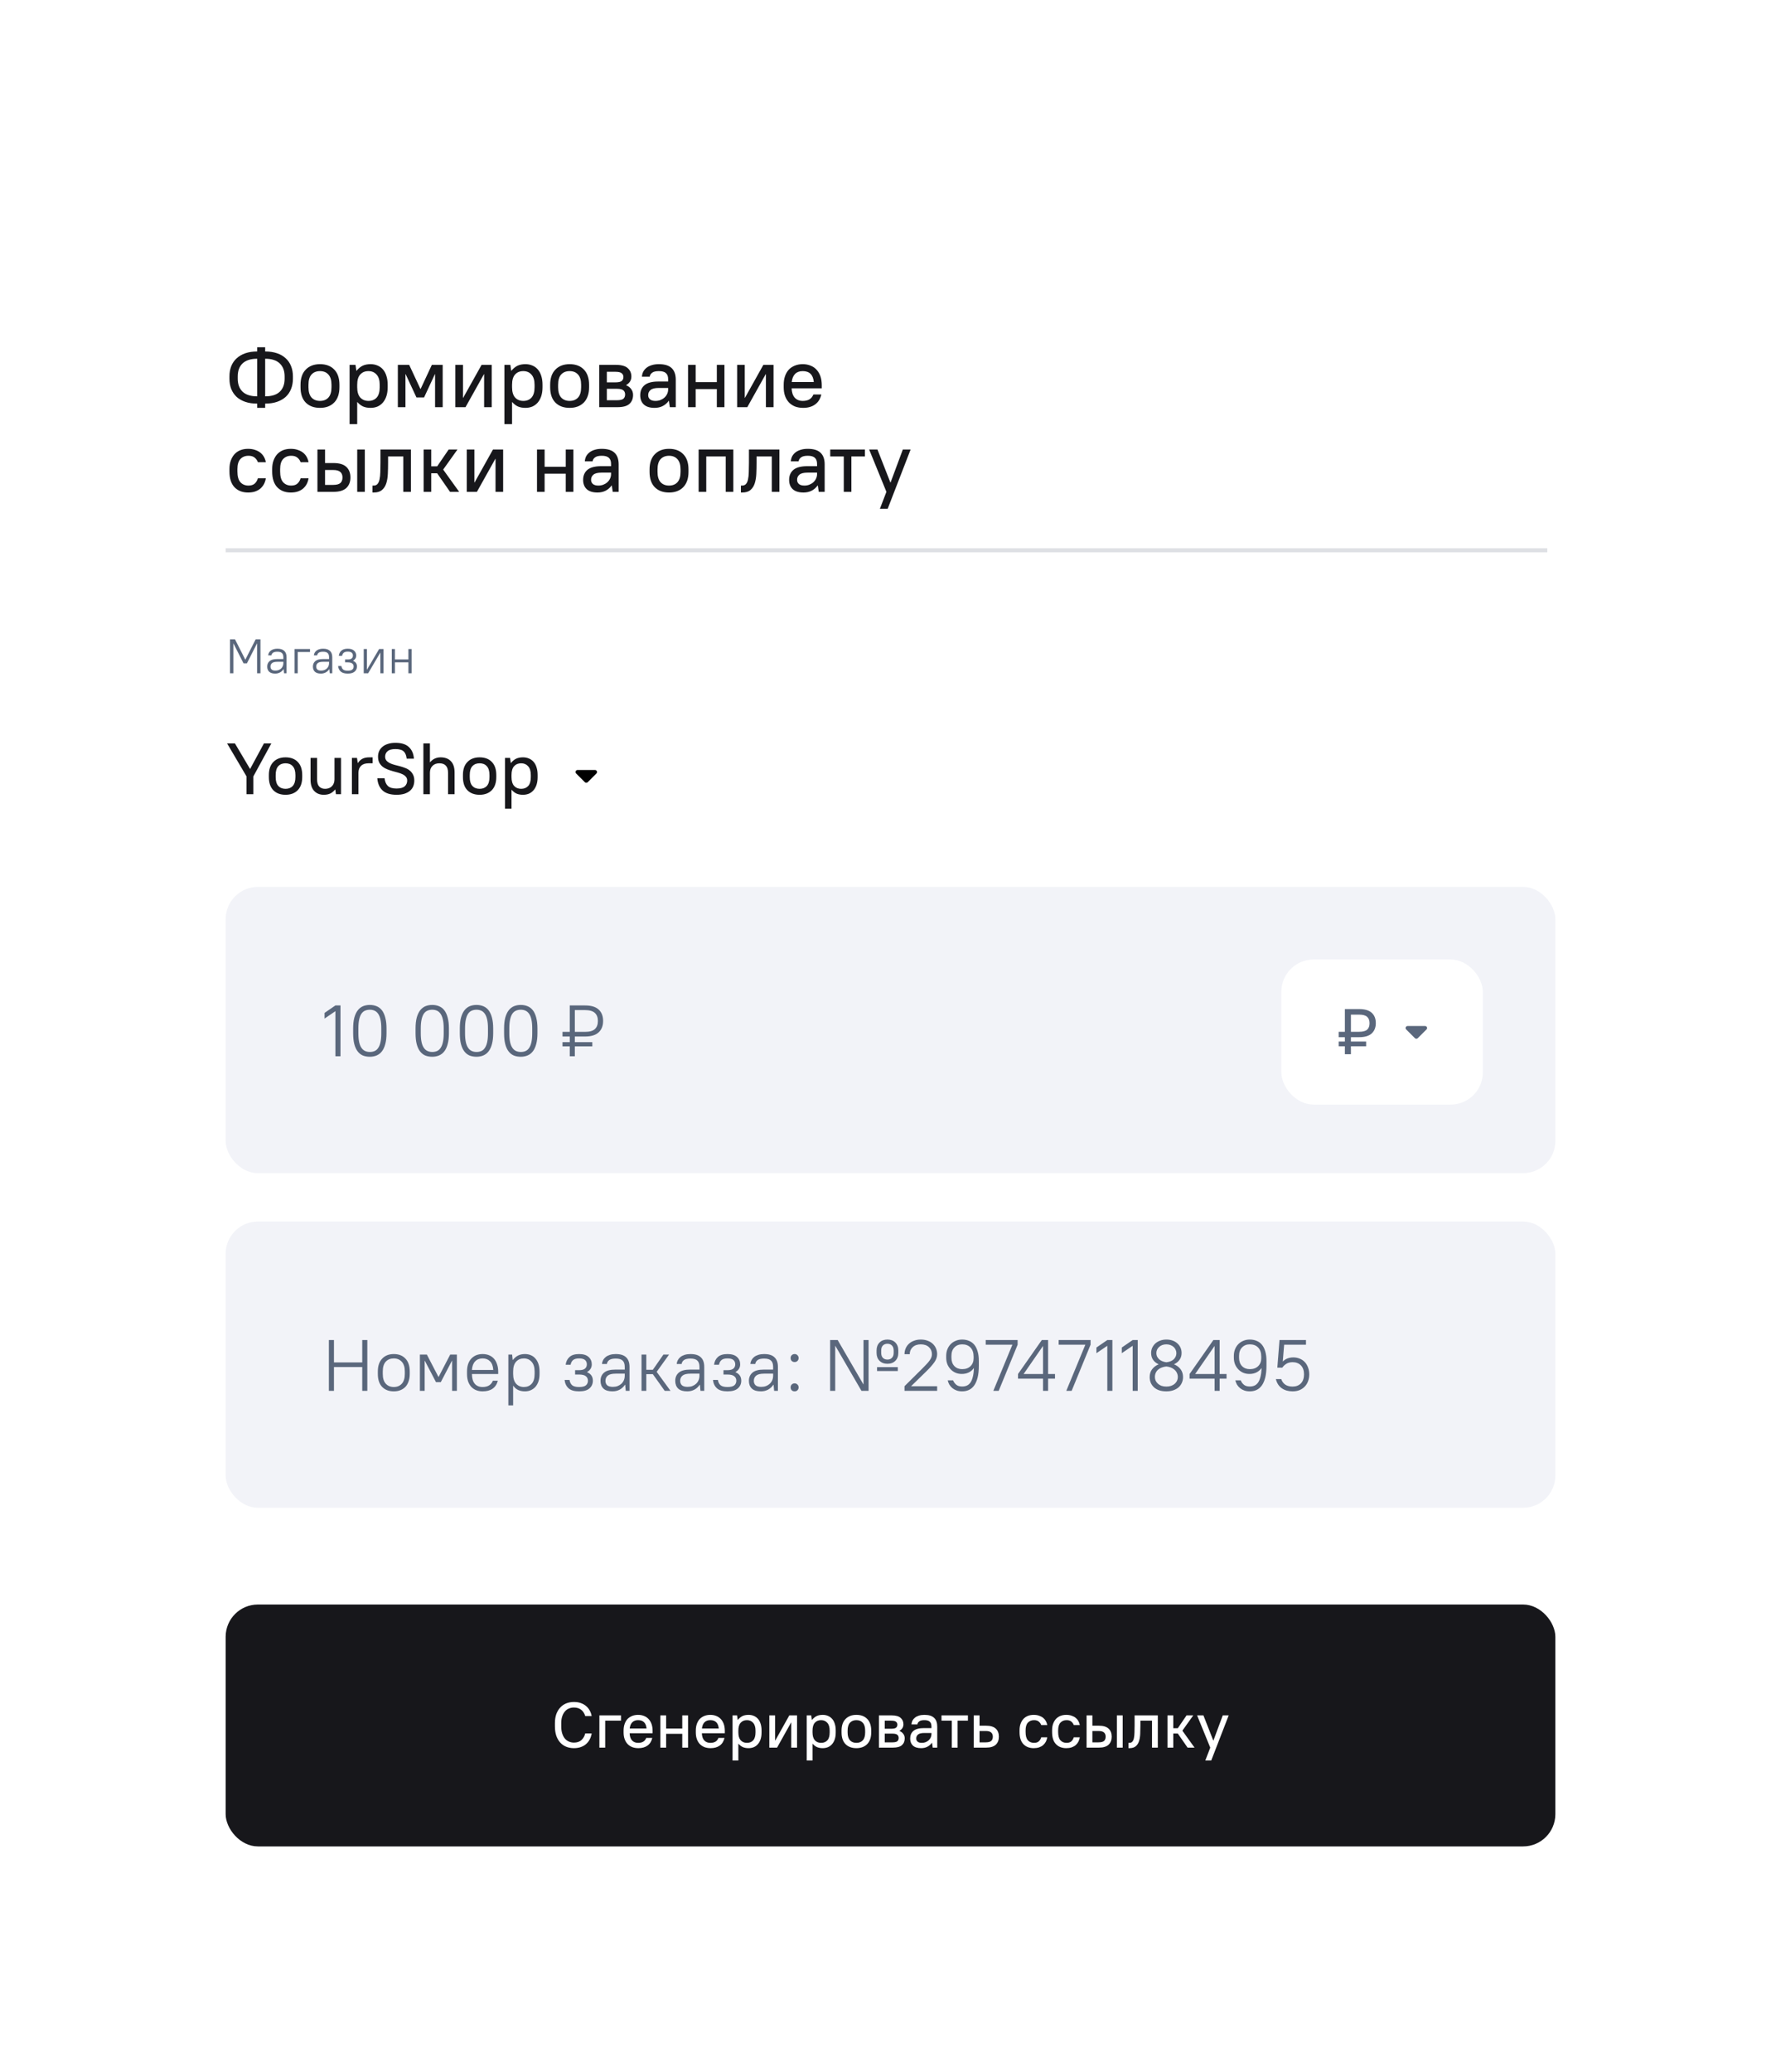 <?xml version="1.0" encoding="UTF-8"?> <svg xmlns="http://www.w3.org/2000/svg" width="442" height="514" viewBox="0 0 442 514" fill="none"> <g filter="url(#filter0_d_932_2156)"> <rect x="32" y="24" width="378" height="450" rx="12" fill="white"></rect> <path d="M63.833 92.118C62.713 92.118 61.726 91.971 60.872 91.677C60.018 91.383 59.297 90.97 58.709 90.438C58.135 89.892 57.694 89.241 57.386 88.485C57.092 87.729 56.945 86.882 56.945 85.944V85.356C56.945 84.432 57.092 83.592 57.386 82.836C57.694 82.066 58.142 81.415 58.73 80.883C59.318 80.337 60.039 79.917 60.893 79.623C61.747 79.329 62.727 79.182 63.833 79.182V78.132H65.807V79.182C66.913 79.182 67.893 79.329 68.747 79.623C69.615 79.917 70.336 80.337 70.91 80.883C71.498 81.415 71.939 82.059 72.233 82.815C72.541 83.571 72.695 84.418 72.695 85.356V85.944C72.695 86.868 72.541 87.715 72.233 88.485C71.939 89.241 71.498 89.892 70.91 90.438C70.322 90.97 69.601 91.383 68.747 91.677C67.893 91.971 66.913 92.118 65.807 92.118V93.168H63.833V92.118ZM70.637 85.356C70.637 83.984 70.231 82.913 69.419 82.143C68.621 81.373 67.417 80.988 65.807 80.988V90.312C67.417 90.312 68.621 89.934 69.419 89.178C70.231 88.408 70.637 87.33 70.637 85.944V85.356ZM59.003 85.944C59.003 87.316 59.402 88.387 60.2 89.157C61.012 89.927 62.223 90.312 63.833 90.312V80.988C62.223 80.988 61.012 81.373 60.2 82.143C59.402 82.899 59.003 83.97 59.003 85.356V85.944ZM79.412 93.168C77.914 93.168 76.731 92.727 75.863 91.845C75.009 90.963 74.582 89.696 74.582 88.044V87.456C74.582 85.818 75.016 84.558 75.884 83.676C76.752 82.78 77.928 82.332 79.412 82.332C80.91 82.332 82.086 82.773 82.94 83.655C83.808 84.537 84.242 85.804 84.242 87.456V88.044C84.242 89.682 83.808 90.949 82.94 91.845C82.072 92.727 80.896 93.168 79.412 93.168ZM79.412 91.446C80.294 91.446 80.987 91.173 81.491 90.627C82.009 90.067 82.268 89.206 82.268 88.044V87.456C82.268 86.308 82.009 85.454 81.491 84.894C80.987 84.334 80.294 84.054 79.412 84.054C78.53 84.054 77.83 84.334 77.312 84.894C76.808 85.44 76.556 86.294 76.556 87.456V88.044C76.556 89.192 76.808 90.046 77.312 90.606C77.83 91.166 78.53 91.446 79.412 91.446ZM86.758 82.5H88.228L88.438 83.97H88.48C88.97 83.382 89.481 82.962 90.013 82.71C90.559 82.458 91.21 82.332 91.966 82.332C92.596 82.332 93.17 82.444 93.688 82.668C94.206 82.878 94.654 83.2 95.032 83.634C95.41 84.054 95.697 84.586 95.893 85.23C96.103 85.86 96.208 86.602 96.208 87.456V88.044C96.208 88.884 96.103 89.626 95.893 90.27C95.683 90.9 95.389 91.432 95.011 91.866C94.633 92.3 94.185 92.629 93.667 92.853C93.149 93.063 92.582 93.168 91.966 93.168C91.252 93.168 90.636 93.056 90.118 92.832C89.614 92.608 89.138 92.244 88.69 91.74H88.648V97.2H86.758V82.5ZM91.441 91.446C92.295 91.446 92.974 91.173 93.478 90.627C93.982 90.067 94.234 89.206 94.234 88.044V87.456C94.234 86.322 93.975 85.475 93.457 84.915C92.953 84.341 92.281 84.054 91.441 84.054C90.587 84.054 89.908 84.334 89.404 84.894C88.9 85.44 88.648 86.294 88.648 87.456V88.044C88.648 89.178 88.9 90.032 89.404 90.606C89.922 91.166 90.601 91.446 91.441 91.446ZM98.734 82.5H101.548L104.341 88.485H104.383L107.176 82.5H109.864V93H107.974V84.81H107.932L105.244 90.585H103.354L100.666 84.81H100.624V93H98.734V82.5ZM113.008 82.5H114.898V90.69H114.94L119.518 82.5H122.038V93H120.148V84.81H120.106L115.528 93H113.008V82.5ZM125.189 82.5H126.659L126.869 83.97H126.911C127.401 83.382 127.912 82.962 128.444 82.71C128.99 82.458 129.641 82.332 130.397 82.332C131.027 82.332 131.601 82.444 132.119 82.668C132.637 82.878 133.085 83.2 133.463 83.634C133.841 84.054 134.128 84.586 134.324 85.23C134.534 85.86 134.639 86.602 134.639 87.456V88.044C134.639 88.884 134.534 89.626 134.324 90.27C134.114 90.9 133.82 91.432 133.442 91.866C133.064 92.3 132.616 92.629 132.098 92.853C131.58 93.063 131.013 93.168 130.397 93.168C129.683 93.168 129.067 93.056 128.549 92.832C128.045 92.608 127.569 92.244 127.121 91.74H127.079V97.2H125.189V82.5ZM129.872 91.446C130.726 91.446 131.405 91.173 131.909 90.627C132.413 90.067 132.665 89.206 132.665 88.044V87.456C132.665 86.322 132.406 85.475 131.888 84.915C131.384 84.341 130.712 84.054 129.872 84.054C129.018 84.054 128.339 84.334 127.835 84.894C127.331 85.44 127.079 86.294 127.079 87.456V88.044C127.079 89.178 127.331 90.032 127.835 90.606C128.353 91.166 129.032 91.446 129.872 91.446ZM141.366 93.168C139.868 93.168 138.685 92.727 137.817 91.845C136.963 90.963 136.536 89.696 136.536 88.044V87.456C136.536 85.818 136.97 84.558 137.838 83.676C138.706 82.78 139.882 82.332 141.366 82.332C142.864 82.332 144.04 82.773 144.894 83.655C145.762 84.537 146.196 85.804 146.196 87.456V88.044C146.196 89.682 145.762 90.949 144.894 91.845C144.026 92.727 142.85 93.168 141.366 93.168ZM141.366 91.446C142.248 91.446 142.941 91.173 143.445 90.627C143.963 90.067 144.222 89.206 144.222 88.044V87.456C144.222 86.308 143.963 85.454 143.445 84.894C142.941 84.334 142.248 84.054 141.366 84.054C140.484 84.054 139.784 84.334 139.266 84.894C138.762 85.44 138.51 86.294 138.51 87.456V88.044C138.51 89.192 138.762 90.046 139.266 90.606C139.784 91.166 140.484 91.446 141.366 91.446ZM148.712 82.5H152.807C154.179 82.5 155.166 82.766 155.768 83.298C156.384 83.83 156.692 84.537 156.692 85.419C156.692 85.867 156.58 86.273 156.356 86.637C156.132 86.987 155.81 87.281 155.39 87.519V87.561C155.936 87.785 156.356 88.107 156.65 88.527C156.958 88.933 157.112 89.409 157.112 89.955C157.112 90.907 156.804 91.656 156.188 92.202C155.586 92.734 154.599 93 153.227 93H148.712V82.5ZM154.718 85.524C154.718 85.118 154.571 84.803 154.277 84.579C153.997 84.341 153.472 84.222 152.702 84.222H150.602V86.847H152.702C153.472 86.847 153.997 86.735 154.277 86.511C154.571 86.273 154.718 85.944 154.718 85.524ZM155.138 89.85C155.138 89.402 154.991 89.059 154.697 88.821C154.403 88.569 153.878 88.443 153.122 88.443H150.602V91.278H153.122C153.878 91.278 154.403 91.159 154.697 90.921C154.991 90.669 155.138 90.312 155.138 89.85ZM162.457 93.168C161.267 93.168 160.371 92.888 159.769 92.328C159.181 91.768 158.887 91.005 158.887 90.039C158.887 88.989 159.237 88.163 159.937 87.561C160.651 86.945 161.806 86.637 163.402 86.637H165.817V86.07C165.817 85.384 165.635 84.88 165.271 84.558C164.921 84.222 164.333 84.054 163.507 84.054C162.751 84.054 162.198 84.187 161.848 84.453C161.498 84.705 161.295 85.034 161.239 85.44H159.307C159.335 85.006 159.44 84.6 159.622 84.222C159.818 83.844 160.091 83.515 160.441 83.235C160.791 82.955 161.218 82.738 161.722 82.584C162.24 82.416 162.835 82.332 163.507 82.332C164.949 82.332 166.006 82.654 166.678 83.298C167.364 83.942 167.707 84.901 167.707 86.175V93H166.237L166.006 91.425H165.964C165.11 92.587 163.941 93.168 162.457 93.168ZM162.667 91.446C163.101 91.446 163.507 91.376 163.885 91.236C164.277 91.082 164.613 90.879 164.893 90.627C165.187 90.361 165.411 90.06 165.565 89.724C165.733 89.374 165.817 89.003 165.817 88.611V88.233H163.507C162.527 88.233 161.841 88.401 161.449 88.737C161.057 89.059 160.861 89.486 160.861 90.018C160.861 90.438 161.008 90.781 161.302 91.047C161.61 91.313 162.065 91.446 162.667 91.446ZM170.758 82.5H172.648V86.784H177.898V82.5H179.788V93H177.898V88.506H172.648V93H170.758V82.5ZM182.939 82.5H184.829V90.69H184.871L189.449 82.5H191.969V93H190.079V84.81H190.037L185.459 93H182.939V82.5ZM199.321 93.168C198.579 93.168 197.907 93.056 197.305 92.832C196.717 92.594 196.213 92.258 195.793 91.824C195.373 91.376 195.051 90.837 194.827 90.207C194.603 89.577 194.491 88.856 194.491 88.044V87.456C194.491 86.644 194.603 85.923 194.827 85.293C195.051 84.649 195.366 84.11 195.772 83.676C196.192 83.242 196.689 82.913 197.263 82.689C197.851 82.451 198.502 82.332 199.216 82.332C199.93 82.332 200.574 82.451 201.148 82.689C201.736 82.913 202.233 83.249 202.639 83.697C203.059 84.145 203.381 84.691 203.605 85.335C203.829 85.979 203.941 86.721 203.941 87.561V88.317H196.465C196.493 89.311 196.745 90.081 197.221 90.627C197.711 91.173 198.376 91.446 199.216 91.446C199.888 91.446 200.441 91.32 200.875 91.068C201.309 90.816 201.638 90.41 201.862 89.85H203.836C203.584 90.942 203.066 91.768 202.282 92.328C201.512 92.888 200.525 93.168 199.321 93.168ZM199.216 84.054C198.418 84.054 197.788 84.285 197.326 84.747C196.864 85.209 196.584 85.881 196.486 86.763H201.967C201.799 84.957 200.882 84.054 199.216 84.054ZM61.565 114.168C60.151 114.168 59.024 113.727 58.184 112.845C57.358 111.963 56.945 110.661 56.945 108.939V108.351C56.945 107.553 57.057 106.846 57.281 106.23C57.505 105.614 57.813 105.089 58.205 104.655C58.611 104.221 59.094 103.892 59.654 103.668C60.228 103.444 60.865 103.332 61.565 103.332C62.223 103.332 62.804 103.423 63.308 103.605C63.826 103.773 64.267 104.004 64.631 104.298C64.995 104.592 65.289 104.942 65.513 105.348C65.737 105.754 65.891 106.188 65.975 106.65H64.001C63.847 106.202 63.581 105.824 63.203 105.516C62.839 105.208 62.328 105.054 61.67 105.054C60.83 105.054 60.158 105.327 59.654 105.873C59.164 106.405 58.919 107.231 58.919 108.351V108.939C58.919 110.157 59.164 111.046 59.654 111.606C60.158 112.166 60.83 112.446 61.67 112.446C62.328 112.446 62.839 112.285 63.203 111.963C63.581 111.627 63.847 111.186 64.001 110.64H65.975C65.891 111.158 65.737 111.634 65.513 112.068C65.289 112.488 64.995 112.859 64.631 113.181C64.267 113.489 63.826 113.734 63.308 113.916C62.804 114.084 62.223 114.168 61.565 114.168ZM72.168 114.168C70.754 114.168 69.626 113.727 68.787 112.845C67.96 111.963 67.547 110.661 67.547 108.939V108.351C67.547 107.553 67.659 106.846 67.883 106.23C68.108 105.614 68.415 105.089 68.808 104.655C69.213 104.221 69.697 103.892 70.257 103.668C70.831 103.444 71.468 103.332 72.168 103.332C72.826 103.332 73.406 103.423 73.91 103.605C74.428 103.773 74.87 104.004 75.234 104.298C75.597 104.592 75.891 104.942 76.115 105.348C76.34 105.754 76.493 106.188 76.578 106.65H74.603C74.45 106.202 74.183 105.824 73.805 105.516C73.442 105.208 72.93 105.054 72.272 105.054C71.433 105.054 70.76 105.327 70.257 105.873C69.766 106.405 69.522 107.231 69.522 108.351V108.939C69.522 110.157 69.766 111.046 70.257 111.606C70.76 112.166 71.433 112.446 72.272 112.446C72.93 112.446 73.442 112.285 73.805 111.963C74.183 111.627 74.45 111.186 74.603 110.64H76.578C76.493 111.158 76.34 111.634 76.115 112.068C75.891 112.488 75.597 112.859 75.234 113.181C74.87 113.489 74.428 113.734 73.91 113.916C73.406 114.084 72.826 114.168 72.168 114.168ZM88.65 103.5H90.54V114H88.65V103.5ZM78.78 103.5H80.67V106.86H82.77C84.212 106.86 85.269 107.175 85.941 107.805C86.627 108.435 86.97 109.31 86.97 110.43C86.97 111.536 86.627 112.411 85.941 113.055C85.255 113.685 84.198 114 82.77 114H78.78V103.5ZM80.67 108.582V112.278H82.665C83.519 112.278 84.121 112.124 84.471 111.816C84.821 111.508 84.996 111.046 84.996 110.43C84.996 109.828 84.814 109.373 84.45 109.065C84.1 108.743 83.505 108.582 82.665 108.582H80.67ZM92.429 112.446H92.744C93.15 112.446 93.465 112.313 93.689 112.047C93.927 111.781 94.095 111.403 94.193 110.913C94.305 110.409 94.368 109.807 94.382 109.107C94.41 108.407 94.424 107.623 94.424 106.755V103.5H101.984V114H100.094V105.222H96.314V106.755C96.314 107.721 96.293 108.652 96.251 109.548C96.209 110.444 96.076 111.235 95.852 111.921C95.628 112.607 95.271 113.153 94.781 113.559C94.305 113.965 93.626 114.168 92.744 114.168H92.429V112.446ZM105.133 103.5H107.023V107.679H108.493L111.349 103.5H113.533L109.984 108.477L113.953 114H111.685L108.493 109.401H107.023V114H105.133V103.5ZM115.838 103.5H117.728V111.69H117.77L122.348 103.5H124.868V114H122.978V105.81H122.936L118.358 114H115.838V103.5ZM133.269 103.5H135.159V107.784H140.409V103.5H142.299V114H140.409V109.506H135.159V114H133.269V103.5ZM148.286 114.168C147.096 114.168 146.2 113.888 145.598 113.328C145.01 112.768 144.716 112.005 144.716 111.039C144.716 109.989 145.066 109.163 145.766 108.561C146.48 107.945 147.635 107.637 149.231 107.637H151.646V107.07C151.646 106.384 151.464 105.88 151.1 105.558C150.75 105.222 150.162 105.054 149.336 105.054C148.58 105.054 148.027 105.187 147.677 105.453C147.327 105.705 147.124 106.034 147.068 106.44H145.136C145.164 106.006 145.269 105.6 145.451 105.222C145.647 104.844 145.92 104.515 146.27 104.235C146.62 103.955 147.047 103.738 147.551 103.584C148.069 103.416 148.664 103.332 149.336 103.332C150.778 103.332 151.835 103.654 152.507 104.298C153.193 104.942 153.536 105.901 153.536 107.175V114H152.066L151.835 112.425H151.793C150.939 113.587 149.77 114.168 148.286 114.168ZM148.496 112.446C148.93 112.446 149.336 112.376 149.714 112.236C150.106 112.082 150.442 111.879 150.722 111.627C151.016 111.361 151.24 111.06 151.394 110.724C151.562 110.374 151.646 110.003 151.646 109.611V109.233H149.336C148.356 109.233 147.67 109.401 147.278 109.737C146.886 110.059 146.69 110.486 146.69 111.018C146.69 111.438 146.837 111.781 147.131 112.047C147.439 112.313 147.894 112.446 148.496 112.446ZM166.037 114.168C164.539 114.168 163.356 113.727 162.488 112.845C161.634 111.963 161.207 110.696 161.207 109.044V108.456C161.207 106.818 161.641 105.558 162.509 104.676C163.377 103.78 164.553 103.332 166.037 103.332C167.535 103.332 168.711 103.773 169.565 104.655C170.433 105.537 170.867 106.804 170.867 108.456V109.044C170.867 110.682 170.433 111.949 169.565 112.845C168.697 113.727 167.521 114.168 166.037 114.168ZM166.037 112.446C166.919 112.446 167.612 112.173 168.116 111.627C168.634 111.067 168.893 110.206 168.893 109.044V108.456C168.893 107.308 168.634 106.454 168.116 105.894C167.612 105.334 166.919 105.054 166.037 105.054C165.155 105.054 164.455 105.334 163.937 105.894C163.433 106.44 163.181 107.294 163.181 108.456V109.044C163.181 110.192 163.433 111.046 163.937 111.606C164.455 112.166 165.155 112.446 166.037 112.446ZM173.383 103.5H181.993V114H180.103V105.222H175.273V114H173.383V103.5ZM183.874 112.446H184.189C184.595 112.446 184.91 112.313 185.134 112.047C185.372 111.781 185.54 111.403 185.638 110.913C185.75 110.409 185.813 109.807 185.827 109.107C185.855 108.407 185.869 107.623 185.869 106.755V103.5H193.429V114H191.539V105.222H187.759V106.755C187.759 107.721 187.738 108.652 187.696 109.548C187.654 110.444 187.521 111.235 187.297 111.921C187.073 112.607 186.716 113.153 186.226 113.559C185.75 113.965 185.071 114.168 184.189 114.168H183.874V112.446ZM199.412 114.168C198.222 114.168 197.326 113.888 196.724 113.328C196.136 112.768 195.842 112.005 195.842 111.039C195.842 109.989 196.192 109.163 196.892 108.561C197.606 107.945 198.761 107.637 200.357 107.637H202.772V107.07C202.772 106.384 202.59 105.88 202.226 105.558C201.876 105.222 201.288 105.054 200.462 105.054C199.706 105.054 199.153 105.187 198.803 105.453C198.453 105.705 198.25 106.034 198.194 106.44H196.262C196.29 106.006 196.395 105.6 196.577 105.222C196.773 104.844 197.046 104.515 197.396 104.235C197.746 103.955 198.173 103.738 198.677 103.584C199.195 103.416 199.79 103.332 200.462 103.332C201.904 103.332 202.961 103.654 203.633 104.298C204.319 104.942 204.662 105.901 204.662 107.175V114H203.192L202.961 112.425H202.919C202.065 113.587 200.896 114.168 199.412 114.168ZM199.622 112.446C200.056 112.446 200.462 112.376 200.84 112.236C201.232 112.082 201.568 111.879 201.848 111.627C202.142 111.361 202.366 111.06 202.52 110.724C202.688 110.374 202.772 110.003 202.772 109.611V109.233H200.462C199.482 109.233 198.796 109.401 198.404 109.737C198.012 110.059 197.816 110.486 197.816 111.018C197.816 111.438 197.963 111.781 198.257 112.047C198.565 112.313 199.02 112.446 199.622 112.446ZM209.403 105.222H206.043V103.5H214.653V105.222H211.293V114H209.403V105.222ZM219.986 114L215.702 103.5H217.76L220.973 111.69H221.015L224.06 103.5H225.992L220.301 118.2H218.369L219.986 114Z" fill="#17171B"></path> <path d="M57.08 150.6H58.328L60.872 155.616H60.896L63.44 150.6H64.64V159H63.8V151.62H63.776L61.28 156.54H60.44L57.944 151.62H57.92V159H57.08V150.6ZM68.295 159.084C67.631 159.084 67.135 158.932 66.807 158.628C66.479 158.316 66.315 157.888 66.315 157.344C66.315 156.776 66.511 156.324 66.903 155.988C67.295 155.652 67.919 155.484 68.775 155.484H70.323V155.04C70.323 154.56 70.207 154.212 69.975 153.996C69.743 153.772 69.363 153.66 68.835 153.66C68.347 153.66 67.987 153.744 67.755 153.912C67.531 154.08 67.403 154.296 67.371 154.56H66.555C66.571 154.344 66.631 154.136 66.735 153.936C66.839 153.736 66.983 153.56 67.167 153.408C67.359 153.256 67.595 153.136 67.875 153.048C68.155 152.96 68.475 152.916 68.835 152.916C69.611 152.916 70.183 153.096 70.551 153.456C70.927 153.808 71.115 154.336 71.115 155.04V159H70.491L70.395 157.98H70.371C70.131 158.34 69.831 158.616 69.471 158.808C69.119 158.992 68.727 159.084 68.295 159.084ZM68.355 158.34C68.643 158.34 68.907 158.296 69.147 158.208C69.387 158.112 69.595 157.984 69.771 157.824C69.947 157.656 70.083 157.46 70.179 157.236C70.275 157.004 70.323 156.752 70.323 156.48V156.156H68.835C68.219 156.156 67.779 156.264 67.515 156.48C67.259 156.696 67.131 156.984 67.131 157.344C67.131 157.648 67.227 157.892 67.419 158.076C67.619 158.252 67.931 158.34 68.355 158.34ZM73.098 153H76.938V153.72H73.89V159H73.098V153ZM79.639 159.084C78.975 159.084 78.479 158.932 78.151 158.628C77.823 158.316 77.659 157.888 77.659 157.344C77.659 156.776 77.855 156.324 78.247 155.988C78.639 155.652 79.263 155.484 80.119 155.484H81.667V155.04C81.667 154.56 81.551 154.212 81.319 153.996C81.087 153.772 80.707 153.66 80.179 153.66C79.691 153.66 79.331 153.744 79.099 153.912C78.875 154.08 78.747 154.296 78.715 154.56H77.899C77.915 154.344 77.975 154.136 78.079 153.936C78.183 153.736 78.327 153.56 78.511 153.408C78.703 153.256 78.939 153.136 79.219 153.048C79.499 152.96 79.819 152.916 80.179 152.916C80.955 152.916 81.527 153.096 81.895 153.456C82.271 153.808 82.459 154.336 82.459 155.04V159H81.835L81.739 157.98H81.715C81.475 158.34 81.175 158.616 80.815 158.808C80.463 158.992 80.071 159.084 79.639 159.084ZM79.699 158.34C79.987 158.34 80.251 158.296 80.491 158.208C80.731 158.112 80.939 157.984 81.115 157.824C81.291 157.656 81.427 157.46 81.523 157.236C81.619 157.004 81.667 156.752 81.667 156.48V156.156H80.179C79.563 156.156 79.123 156.264 78.859 156.48C78.603 156.696 78.475 156.984 78.475 157.344C78.475 157.648 78.571 157.892 78.763 158.076C78.963 158.252 79.275 158.34 79.699 158.34ZM86.302 159.084C85.526 159.084 84.946 158.916 84.562 158.58C84.186 158.236 83.966 157.776 83.902 157.2H84.718C84.782 157.584 84.93 157.876 85.162 158.076C85.394 158.268 85.774 158.364 86.302 158.364C86.83 158.364 87.206 158.272 87.43 158.088C87.654 157.896 87.766 157.64 87.766 157.32C87.766 157.016 87.654 156.772 87.43 156.588C87.206 156.396 86.83 156.3 86.302 156.3H85.642V155.58H86.302C86.758 155.58 87.086 155.492 87.286 155.316C87.486 155.14 87.586 154.908 87.586 154.62C87.586 154.316 87.486 154.076 87.286 153.9C87.086 153.724 86.758 153.636 86.302 153.636C85.846 153.636 85.514 153.728 85.306 153.912C85.098 154.088 84.962 154.344 84.898 154.68H84.082C84.146 154.152 84.354 153.728 84.706 153.408C85.066 153.08 85.598 152.916 86.302 152.916C86.998 152.916 87.522 153.076 87.874 153.396C88.226 153.716 88.402 154.124 88.402 154.62C88.402 155.164 88.142 155.588 87.622 155.892V155.916C88.262 156.18 88.582 156.648 88.582 157.32C88.582 157.84 88.394 158.264 88.018 158.592C87.65 158.92 87.078 159.084 86.302 159.084ZM90.266 153H91.058V158.1H91.082L94.082 153H95.186V159H94.394V153.9H94.37L91.37 159H90.266V153ZM97.227 153H98.019V155.58H101.355V153H102.147V159H101.355V156.3H98.019V159H97.227V153Z" fill="#5A677C"></path> <path d="M61.184 184.59L56.36 176.4H58.304L62.066 182.754L65.504 176.4H67.34L62.876 184.59V189H61.184V184.59ZM70.864 189.144C69.58 189.144 68.566 188.766 67.822 188.01C67.09 187.254 66.724 186.168 66.724 184.752V184.248C66.724 182.844 67.096 181.764 67.84 181.008C68.584 180.24 69.592 179.856 70.864 179.856C72.148 179.856 73.156 180.234 73.888 180.99C74.632 181.746 75.004 182.832 75.004 184.248V184.752C75.004 186.156 74.632 187.242 73.888 188.01C73.144 188.766 72.136 189.144 70.864 189.144ZM70.864 187.668C71.62 187.668 72.214 187.434 72.646 186.966C73.09 186.486 73.312 185.748 73.312 184.752V184.248C73.312 183.264 73.09 182.532 72.646 182.052C72.214 181.572 71.62 181.332 70.864 181.332C70.108 181.332 69.508 181.572 69.064 182.052C68.632 182.52 68.416 183.252 68.416 184.248V184.752C68.416 185.736 68.632 186.468 69.064 186.948C69.508 187.428 70.108 187.668 70.864 187.668ZM80.347 189.144C79.362 189.144 78.57 188.826 77.971 188.19C77.371 187.554 77.07 186.624 77.07 185.4V180H78.691V185.31C78.691 186.114 78.865 186.708 79.213 187.092C79.573 187.476 80.058 187.668 80.671 187.668C81.379 187.668 81.942 187.458 82.362 187.038C82.794 186.606 83.01 186.03 83.01 185.31V180H84.63V189H83.371L83.209 187.83H83.172C82.812 188.286 82.404 188.622 81.948 188.838C81.493 189.042 80.959 189.144 80.347 189.144ZM87.338 180H88.598L88.778 181.26H88.814C89.162 180.756 89.558 180.396 90.002 180.18C90.446 179.964 90.986 179.856 91.622 179.856H92.468V181.332H91.478C90.662 181.332 90.038 181.542 89.606 181.962C89.174 182.382 88.958 182.958 88.958 183.69V189H87.338V180ZM98.408 189.144C96.872 189.144 95.714 188.784 94.934 188.064C94.166 187.344 93.734 186.336 93.638 185.04H95.438C95.534 185.892 95.81 186.534 96.266 186.966C96.722 187.386 97.436 187.596 98.408 187.596C99.332 187.596 100.004 187.416 100.424 187.056C100.844 186.684 101.054 186.204 101.054 185.616C101.054 185.232 100.946 184.92 100.73 184.68C100.526 184.428 100.256 184.224 99.92 184.068C99.584 183.9 99.2 183.756 98.768 183.636C98.336 183.516 97.892 183.396 97.436 183.276C96.98 183.144 96.536 182.994 96.104 182.826C95.672 182.658 95.288 182.442 94.952 182.178C94.616 181.902 94.34 181.566 94.124 181.17C93.92 180.762 93.818 180.264 93.818 179.676C93.818 179.196 93.908 178.746 94.088 178.326C94.28 177.906 94.556 177.546 94.916 177.246C95.276 176.934 95.726 176.694 96.266 176.526C96.806 176.346 97.43 176.256 98.138 176.256C99.626 176.256 100.736 176.604 101.468 177.3C102.212 177.984 102.632 178.944 102.728 180.18H100.928C100.88 179.772 100.796 179.418 100.676 179.118C100.556 178.818 100.388 178.572 100.172 178.38C99.956 178.176 99.68 178.032 99.344 177.948C99.008 177.852 98.606 177.804 98.138 177.804C97.238 177.804 96.584 177.984 96.176 178.344C95.78 178.692 95.582 179.136 95.582 179.676C95.582 180.072 95.684 180.396 95.888 180.648C96.104 180.9 96.38 181.11 96.716 181.278C97.052 181.446 97.436 181.59 97.868 181.71C98.3 181.818 98.744 181.932 99.2 182.052C99.656 182.172 100.1 182.316 100.532 182.484C100.964 182.64 101.348 182.856 101.684 183.132C102.02 183.396 102.29 183.732 102.494 184.14C102.71 184.536 102.818 185.034 102.818 185.634C102.818 186.15 102.728 186.624 102.548 187.056C102.368 187.488 102.092 187.86 101.72 188.172C101.36 188.472 100.904 188.712 100.352 188.892C99.8 189.06 99.152 189.144 98.408 189.144ZM105.075 176.4H106.695V181.08H106.731C107.415 180.264 108.291 179.856 109.359 179.856C110.439 179.856 111.285 180.174 111.897 180.81C112.509 181.446 112.815 182.376 112.815 183.6V189H111.195V183.69C111.195 182.886 111.009 182.292 110.637 181.908C110.277 181.524 109.743 181.332 109.035 181.332C108.327 181.332 107.757 181.548 107.325 181.98C106.905 182.4 106.695 182.97 106.695 183.69V189H105.075V176.4ZM119.028 189.144C117.744 189.144 116.73 188.766 115.986 188.01C115.254 187.254 114.888 186.168 114.888 184.752V184.248C114.888 182.844 115.26 181.764 116.004 181.008C116.748 180.24 117.756 179.856 119.028 179.856C120.312 179.856 121.32 180.234 122.052 180.99C122.796 181.746 123.168 182.832 123.168 184.248V184.752C123.168 186.156 122.796 187.242 122.052 188.01C121.308 188.766 120.3 189.144 119.028 189.144ZM119.028 187.668C119.784 187.668 120.378 187.434 120.81 186.966C121.254 186.486 121.476 185.748 121.476 184.752V184.248C121.476 183.264 121.254 182.532 120.81 182.052C120.378 181.572 119.784 181.332 119.028 181.332C118.272 181.332 117.672 181.572 117.228 182.052C116.796 182.52 116.58 183.252 116.58 184.248V184.752C116.58 185.736 116.796 186.468 117.228 186.948C117.672 187.428 118.272 187.668 119.028 187.668ZM125.325 180H126.585L126.765 181.26H126.801C127.221 180.756 127.659 180.396 128.115 180.18C128.583 179.964 129.141 179.856 129.789 179.856C130.329 179.856 130.821 179.952 131.265 180.144C131.709 180.324 132.093 180.6 132.417 180.972C132.741 181.332 132.987 181.788 133.155 182.34C133.335 182.88 133.425 183.516 133.425 184.248V184.752C133.425 185.472 133.335 186.108 133.155 186.66C132.975 187.2 132.723 187.656 132.399 188.028C132.075 188.4 131.691 188.682 131.247 188.874C130.803 189.054 130.317 189.144 129.789 189.144C129.177 189.144 128.649 189.048 128.205 188.856C127.773 188.664 127.365 188.352 126.981 187.92H126.945V192.6H125.325V180ZM129.339 187.668C130.071 187.668 130.653 187.434 131.085 186.966C131.517 186.486 131.733 185.748 131.733 184.752V184.248C131.733 183.276 131.511 182.55 131.067 182.07C130.635 181.578 130.059 181.332 129.339 181.332C128.607 181.332 128.025 181.572 127.593 182.052C127.161 182.52 126.945 183.252 126.945 184.248V184.752C126.945 185.724 127.161 186.456 127.593 186.948C128.037 187.428 128.619 187.668 129.339 187.668Z" fill="#17171B"></path> <line x1="56" y1="128.5" x2="384" y2="128.5" stroke="#5A677C" stroke-opacity="0.2"></line> <path fill-rule="evenodd" clip-rule="evenodd" d="M147.668 183C148.113 183 148.336 183.539 148.021 183.854L145.854 186.021C145.658 186.217 145.342 186.217 145.146 186.021L142.979 183.854C142.664 183.539 142.887 183 143.332 183H147.668Z" fill="black"></path> <g clip-path="url(#clip0_932_2156)"> <rect x="56" y="212" width="330" height="71" rx="8" fill="#F2F3F8"></rect> <path d="M83.24 242.822L80.54 244.658V243.254L83.24 241.4H84.5V254H83.24V242.822ZM91.783 254.126C91.147 254.126 90.571 254.024 90.055 253.82C89.551 253.604 89.119 253.262 88.759 252.794C88.399 252.326 88.123 251.726 87.931 250.994C87.739 250.25 87.643 249.344 87.643 248.276V247.124C87.643 246.068 87.739 245.174 87.931 244.442C88.135 243.698 88.417 243.092 88.777 242.624C89.137 242.156 89.569 241.814 90.073 241.598C90.589 241.382 91.159 241.274 91.783 241.274C92.407 241.274 92.971 241.382 93.475 241.598C93.991 241.802 94.429 242.138 94.789 242.606C95.149 243.074 95.425 243.68 95.617 244.424C95.821 245.168 95.923 246.068 95.923 247.124V248.276C95.923 249.332 95.821 250.232 95.617 250.976C95.425 251.708 95.149 252.308 94.789 252.776C94.429 253.244 93.991 253.586 93.475 253.802C92.971 254.018 92.407 254.126 91.783 254.126ZM91.783 252.938C92.215 252.938 92.605 252.866 92.953 252.722C93.313 252.566 93.613 252.308 93.853 251.948C94.105 251.588 94.297 251.108 94.429 250.508C94.561 249.908 94.627 249.164 94.627 248.276V247.124C94.627 246.236 94.561 245.498 94.429 244.91C94.297 244.31 94.105 243.83 93.853 243.47C93.601 243.11 93.301 242.852 92.953 242.696C92.605 242.54 92.215 242.462 91.783 242.462C91.351 242.462 90.955 242.54 90.595 242.696C90.247 242.84 89.947 243.092 89.695 243.452C89.455 243.812 89.269 244.292 89.137 244.892C89.005 245.492 88.939 246.236 88.939 247.124V248.276C88.939 249.164 89.005 249.908 89.137 250.508C89.269 251.096 89.461 251.57 89.713 251.93C89.965 252.29 90.265 252.548 90.613 252.704C90.961 252.86 91.351 252.938 91.783 252.938ZM107.269 254.126C106.633 254.126 106.057 254.024 105.541 253.82C105.037 253.604 104.605 253.262 104.245 252.794C103.885 252.326 103.609 251.726 103.417 250.994C103.225 250.25 103.129 249.344 103.129 248.276V247.124C103.129 246.068 103.225 245.174 103.417 244.442C103.621 243.698 103.903 243.092 104.263 242.624C104.623 242.156 105.055 241.814 105.559 241.598C106.075 241.382 106.645 241.274 107.269 241.274C107.893 241.274 108.457 241.382 108.961 241.598C109.477 241.802 109.915 242.138 110.275 242.606C110.635 243.074 110.911 243.68 111.103 244.424C111.307 245.168 111.409 246.068 111.409 247.124V248.276C111.409 249.332 111.307 250.232 111.103 250.976C110.911 251.708 110.635 252.308 110.275 252.776C109.915 253.244 109.477 253.586 108.961 253.802C108.457 254.018 107.893 254.126 107.269 254.126ZM107.269 252.938C107.701 252.938 108.091 252.866 108.439 252.722C108.799 252.566 109.099 252.308 109.339 251.948C109.591 251.588 109.783 251.108 109.915 250.508C110.047 249.908 110.113 249.164 110.113 248.276V247.124C110.113 246.236 110.047 245.498 109.915 244.91C109.783 244.31 109.591 243.83 109.339 243.47C109.087 243.11 108.787 242.852 108.439 242.696C108.091 242.54 107.701 242.462 107.269 242.462C106.837 242.462 106.441 242.54 106.081 242.696C105.733 242.84 105.433 243.092 105.181 243.452C104.941 243.812 104.755 244.292 104.623 244.892C104.491 245.492 104.425 246.236 104.425 247.124V248.276C104.425 249.164 104.491 249.908 104.623 250.508C104.755 251.096 104.947 251.57 105.199 251.93C105.451 252.29 105.751 252.548 106.099 252.704C106.447 252.86 106.837 252.938 107.269 252.938ZM118.256 254.126C117.62 254.126 117.044 254.024 116.528 253.82C116.024 253.604 115.592 253.262 115.232 252.794C114.872 252.326 114.596 251.726 114.404 250.994C114.212 250.25 114.116 249.344 114.116 248.276V247.124C114.116 246.068 114.212 245.174 114.404 244.442C114.608 243.698 114.89 243.092 115.25 242.624C115.61 242.156 116.042 241.814 116.546 241.598C117.062 241.382 117.632 241.274 118.256 241.274C118.88 241.274 119.444 241.382 119.948 241.598C120.464 241.802 120.902 242.138 121.262 242.606C121.622 243.074 121.898 243.68 122.09 244.424C122.294 245.168 122.396 246.068 122.396 247.124V248.276C122.396 249.332 122.294 250.232 122.09 250.976C121.898 251.708 121.622 252.308 121.262 252.776C120.902 253.244 120.464 253.586 119.948 253.802C119.444 254.018 118.88 254.126 118.256 254.126ZM118.256 252.938C118.688 252.938 119.078 252.866 119.426 252.722C119.786 252.566 120.086 252.308 120.326 251.948C120.578 251.588 120.77 251.108 120.902 250.508C121.034 249.908 121.1 249.164 121.1 248.276V247.124C121.1 246.236 121.034 245.498 120.902 244.91C120.77 244.31 120.578 243.83 120.326 243.47C120.074 243.11 119.774 242.852 119.426 242.696C119.078 242.54 118.688 242.462 118.256 242.462C117.824 242.462 117.428 242.54 117.068 242.696C116.72 242.84 116.42 243.092 116.168 243.452C115.928 243.812 115.742 244.292 115.61 244.892C115.478 245.492 115.412 246.236 115.412 247.124V248.276C115.412 249.164 115.478 249.908 115.61 250.508C115.742 251.096 115.934 251.57 116.186 251.93C116.438 252.29 116.738 252.548 117.086 252.704C117.434 252.86 117.824 252.938 118.256 252.938ZM129.242 254.126C128.606 254.126 128.03 254.024 127.514 253.82C127.01 253.604 126.578 253.262 126.218 252.794C125.858 252.326 125.582 251.726 125.39 250.994C125.198 250.25 125.102 249.344 125.102 248.276V247.124C125.102 246.068 125.198 245.174 125.39 244.442C125.594 243.698 125.876 243.092 126.236 242.624C126.596 242.156 127.028 241.814 127.532 241.598C128.048 241.382 128.618 241.274 129.242 241.274C129.866 241.274 130.43 241.382 130.934 241.598C131.45 241.802 131.888 242.138 132.248 242.606C132.608 243.074 132.884 243.68 133.076 244.424C133.28 245.168 133.382 246.068 133.382 247.124V248.276C133.382 249.332 133.28 250.232 133.076 250.976C132.884 251.708 132.608 252.308 132.248 252.776C131.888 253.244 131.45 253.586 130.934 253.802C130.43 254.018 129.866 254.126 129.242 254.126ZM129.242 252.938C129.674 252.938 130.064 252.866 130.412 252.722C130.772 252.566 131.072 252.308 131.312 251.948C131.564 251.588 131.756 251.108 131.888 250.508C132.02 249.908 132.086 249.164 132.086 248.276V247.124C132.086 246.236 132.02 245.498 131.888 244.91C131.756 244.31 131.564 243.83 131.312 243.47C131.06 243.11 130.76 242.852 130.412 242.696C130.064 242.54 129.674 242.462 129.242 242.462C128.81 242.462 128.414 242.54 128.054 242.696C127.706 242.84 127.406 243.092 127.154 243.452C126.914 243.812 126.728 244.292 126.596 244.892C126.464 245.492 126.398 246.236 126.398 247.124V248.276C126.398 249.164 126.464 249.908 126.596 250.508C126.728 251.096 126.92 251.57 127.172 251.93C127.424 252.29 127.724 252.548 128.072 252.704C128.42 252.86 128.81 252.938 129.242 252.938ZM141.398 251.552H139.598V250.508H141.398V249.104H139.598V247.952H141.398V241.4H145.178C146.714 241.4 147.848 241.742 148.58 242.426C149.312 243.098 149.678 244.04 149.678 245.252C149.678 246.452 149.306 247.394 148.562 248.078C147.83 248.762 146.702 249.104 145.178 249.104H142.658V250.508H146.996V251.552H142.658V254H141.398V251.552ZM142.658 242.552V247.952H145.178C146.318 247.952 147.134 247.724 147.626 247.268C148.13 246.812 148.382 246.14 148.382 245.252C148.382 244.376 148.13 243.71 147.626 243.254C147.122 242.786 146.306 242.552 145.178 242.552H142.658Z" fill="#5A677C"></path> <rect x="318" y="230" width="50" height="36" rx="8" fill="white"></rect> <path d="M333.76 251.532H332.24V250.348H333.76V249.276H332.24V247.932H333.76V242.3H337.28C338.72 242.3 339.771 242.609 340.432 243.228C341.104 243.836 341.44 244.689 341.44 245.788C341.44 246.865 341.099 247.719 340.416 248.348C339.744 248.967 338.699 249.276 337.28 249.276H335.264V250.348H339.04V251.532H335.264V253.5H333.76V251.532ZM335.264 243.676V247.932H337.28C338.229 247.932 338.901 247.756 339.296 247.404C339.691 247.052 339.888 246.519 339.888 245.804C339.888 245.1 339.685 244.572 339.28 244.22C338.885 243.857 338.219 243.676 337.28 243.676H335.264Z" fill="#5A677C"></path> <path fill-rule="evenodd" clip-rule="evenodd" d="M353.668 246.5C354.113 246.5 354.336 247.039 354.021 247.354L351.854 249.521C351.658 249.717 351.342 249.717 351.146 249.521L348.979 247.354C348.664 247.039 348.887 246.5 349.332 246.5H353.668Z" fill="#5A677C"></path> </g> <g clip-path="url(#clip1_932_2156)"> <rect x="56" y="295" width="330" height="71" rx="8" fill="#F2F3F8"></rect> <path d="M81.62 324.4H82.88V329.944H89.9V324.4H91.16V337H89.9V331.096H82.88V337H81.62V324.4ZM97.729 337.126C96.517 337.126 95.551 336.754 94.831 336.01C94.123 335.266 93.769 334.198 93.769 332.806V332.194C93.769 331.51 93.859 330.898 94.039 330.358C94.231 329.818 94.501 329.368 94.849 329.008C95.197 328.636 95.611 328.354 96.091 328.162C96.583 327.97 97.129 327.874 97.729 327.874C98.941 327.874 99.901 328.246 100.609 328.99C101.329 329.734 101.689 330.802 101.689 332.194V332.806C101.689 333.49 101.593 334.102 101.401 334.642C101.221 335.182 100.957 335.638 100.609 336.01C100.261 336.37 99.841 336.646 99.349 336.838C98.869 337.03 98.329 337.126 97.729 337.126ZM97.729 336.046C98.557 336.046 99.217 335.776 99.709 335.236C100.213 334.696 100.465 333.886 100.465 332.806V332.194C100.465 331.126 100.213 330.322 99.709 329.782C99.205 329.23 98.545 328.954 97.729 328.954C96.901 328.954 96.235 329.224 95.731 329.764C95.239 330.304 94.993 331.114 94.993 332.194V332.806C94.993 333.874 95.245 334.684 95.749 335.236C96.253 335.776 96.913 336.046 97.729 336.046ZM104.206 328H105.934L108.814 333.544H108.85L111.73 328H113.386V337H112.198V329.53H112.162L109.39 334.84H108.202L105.43 329.53H105.394V337H104.206V328ZM119.77 337.126C119.194 337.126 118.666 337.03 118.186 336.838C117.706 336.646 117.298 336.37 116.962 336.01C116.626 335.638 116.362 335.188 116.17 334.66C115.99 334.12 115.9 333.502 115.9 332.806V332.194C115.9 331.51 115.99 330.898 116.17 330.358C116.362 329.818 116.626 329.368 116.962 329.008C117.31 328.636 117.718 328.354 118.186 328.162C118.666 327.97 119.194 327.874 119.77 327.874C120.346 327.874 120.874 327.97 121.354 328.162C121.834 328.354 122.242 328.636 122.578 329.008C122.914 329.38 123.172 329.842 123.352 330.394C123.544 330.934 123.64 331.564 123.64 332.284V332.824H117.124C117.124 333.868 117.352 334.666 117.808 335.218C118.264 335.77 118.918 336.046 119.77 336.046C121.054 336.046 121.906 335.524 122.326 334.48H123.55C123.334 335.344 122.902 336.004 122.254 336.46C121.618 336.904 120.79 337.126 119.77 337.126ZM119.77 328.954C119.002 328.954 118.384 329.2 117.916 329.692C117.448 330.172 117.184 330.88 117.124 331.816H122.416C122.356 330.844 122.086 330.124 121.606 329.656C121.138 329.188 120.526 328.954 119.77 328.954ZM126.161 328H127.097L127.241 329.35H127.277C127.673 328.834 128.111 328.462 128.591 328.234C129.071 327.994 129.635 327.874 130.283 327.874C130.811 327.874 131.297 327.97 131.741 328.162C132.185 328.342 132.563 328.618 132.875 328.99C133.199 329.35 133.451 329.8 133.631 330.34C133.811 330.88 133.901 331.498 133.901 332.194V332.806C133.901 333.502 133.811 334.12 133.631 334.66C133.451 335.188 133.199 335.638 132.875 336.01C132.551 336.37 132.167 336.646 131.723 336.838C131.279 337.03 130.799 337.126 130.283 337.126C128.987 337.126 128.021 336.664 127.385 335.74H127.349V340.6H126.161V328ZM130.013 336.046C130.805 336.046 131.447 335.782 131.939 335.254C132.431 334.714 132.677 333.898 132.677 332.806V332.194C132.677 331.126 132.425 330.322 131.921 329.782C131.429 329.23 130.793 328.954 130.013 328.954C129.221 328.954 128.579 329.224 128.087 329.764C127.595 330.292 127.349 331.102 127.349 332.194V332.806C127.349 333.874 127.595 334.684 128.087 335.236C128.591 335.776 129.233 336.046 130.013 336.046ZM143.716 337.126C142.552 337.126 141.682 336.874 141.106 336.37C140.542 335.854 140.212 335.164 140.116 334.3H141.34C141.436 334.876 141.658 335.314 142.006 335.614C142.354 335.902 142.924 336.046 143.716 336.046C144.508 336.046 145.072 335.908 145.408 335.632C145.744 335.344 145.912 334.96 145.912 334.48C145.912 334.024 145.744 333.658 145.408 333.382C145.072 333.094 144.508 332.95 143.716 332.95H142.726V331.87H143.716C144.4 331.87 144.892 331.738 145.192 331.474C145.492 331.21 145.642 330.862 145.642 330.43C145.642 329.974 145.492 329.614 145.192 329.35C144.892 329.086 144.4 328.954 143.716 328.954C143.032 328.954 142.534 329.092 142.222 329.368C141.91 329.632 141.706 330.016 141.61 330.52H140.386C140.482 329.728 140.794 329.092 141.322 328.612C141.862 328.12 142.66 327.874 143.716 327.874C144.76 327.874 145.546 328.114 146.074 328.594C146.602 329.074 146.866 329.686 146.866 330.43C146.866 331.246 146.476 331.882 145.696 332.338V332.374C146.656 332.77 147.136 333.472 147.136 334.48C147.136 335.26 146.854 335.896 146.29 336.388C145.738 336.88 144.88 337.126 143.716 337.126ZM152.003 337.126C151.007 337.126 150.263 336.898 149.771 336.442C149.279 335.974 149.033 335.332 149.033 334.516C149.033 333.664 149.327 332.986 149.915 332.482C150.503 331.978 151.439 331.726 152.723 331.726H155.045V331.06C155.045 330.34 154.871 329.818 154.523 329.494C154.175 329.158 153.605 328.99 152.813 328.99C152.081 328.99 151.541 329.116 151.193 329.368C150.857 329.62 150.665 329.944 150.617 330.34H149.393C149.417 330.016 149.507 329.704 149.663 329.404C149.819 329.104 150.035 328.84 150.311 328.612C150.599 328.384 150.953 328.204 151.373 328.072C151.793 327.94 152.273 327.874 152.813 327.874C153.977 327.874 154.835 328.144 155.387 328.684C155.951 329.212 156.233 330.004 156.233 331.06V337H155.297L155.153 335.47H155.117C154.757 336.01 154.307 336.424 153.767 336.712C153.239 336.988 152.651 337.126 152.003 337.126ZM152.093 336.01C152.525 336.01 152.921 335.944 153.281 335.812C153.641 335.668 153.953 335.476 154.217 335.236C154.481 334.984 154.685 334.69 154.829 334.354C154.973 334.006 155.045 333.628 155.045 333.22V332.734H152.813C151.889 332.734 151.229 332.896 150.833 333.22C150.449 333.544 150.257 333.976 150.257 334.516C150.257 334.972 150.401 335.338 150.689 335.614C150.989 335.878 151.457 336.01 152.093 336.01ZM159.208 328H160.396V331.78H162.016L164.644 328H166.048L162.97 332.284L166.408 337H164.968L162.016 332.86H160.396V337H159.208V328ZM170.548 337.126C169.552 337.126 168.808 336.898 168.316 336.442C167.824 335.974 167.578 335.332 167.578 334.516C167.578 333.664 167.872 332.986 168.46 332.482C169.048 331.978 169.984 331.726 171.268 331.726H173.59V331.06C173.59 330.34 173.416 329.818 173.068 329.494C172.72 329.158 172.15 328.99 171.358 328.99C170.626 328.99 170.086 329.116 169.738 329.368C169.402 329.62 169.21 329.944 169.162 330.34H167.938C167.962 330.016 168.052 329.704 168.208 329.404C168.364 329.104 168.58 328.84 168.856 328.612C169.144 328.384 169.498 328.204 169.918 328.072C170.338 327.94 170.818 327.874 171.358 327.874C172.522 327.874 173.38 328.144 173.932 328.684C174.496 329.212 174.778 330.004 174.778 331.06V337H173.842L173.698 335.47H173.662C173.302 336.01 172.852 336.424 172.312 336.712C171.784 336.988 171.196 337.126 170.548 337.126ZM170.638 336.01C171.07 336.01 171.466 335.944 171.826 335.812C172.186 335.668 172.498 335.476 172.762 335.236C173.026 334.984 173.23 334.69 173.374 334.354C173.518 334.006 173.59 333.628 173.59 333.22V332.734H171.358C170.434 332.734 169.774 332.896 169.378 333.22C168.994 333.544 168.802 333.976 168.802 334.516C168.802 334.972 168.946 335.338 169.234 335.614C169.534 335.878 170.002 336.01 170.638 336.01ZM180.543 337.126C179.379 337.126 178.509 336.874 177.933 336.37C177.369 335.854 177.039 335.164 176.943 334.3H178.167C178.263 334.876 178.485 335.314 178.833 335.614C179.181 335.902 179.751 336.046 180.543 336.046C181.335 336.046 181.899 335.908 182.235 335.632C182.571 335.344 182.739 334.96 182.739 334.48C182.739 334.024 182.571 333.658 182.235 333.382C181.899 333.094 181.335 332.95 180.543 332.95H179.553V331.87H180.543C181.227 331.87 181.719 331.738 182.019 331.474C182.319 331.21 182.469 330.862 182.469 330.43C182.469 329.974 182.319 329.614 182.019 329.35C181.719 329.086 181.227 328.954 180.543 328.954C179.859 328.954 179.361 329.092 179.049 329.368C178.737 329.632 178.533 330.016 178.437 330.52H177.213C177.309 329.728 177.621 329.092 178.149 328.612C178.689 328.12 179.487 327.874 180.543 327.874C181.587 327.874 182.373 328.114 182.901 328.594C183.429 329.074 183.693 329.686 183.693 330.43C183.693 331.246 183.303 331.882 182.523 332.338V332.374C183.483 332.77 183.963 333.472 183.963 334.48C183.963 335.26 183.681 335.896 183.117 336.388C182.565 336.88 181.707 337.126 180.543 337.126ZM188.829 337.126C187.833 337.126 187.089 336.898 186.597 336.442C186.105 335.974 185.859 335.332 185.859 334.516C185.859 333.664 186.153 332.986 186.741 332.482C187.329 331.978 188.265 331.726 189.549 331.726H191.871V331.06C191.871 330.34 191.697 329.818 191.349 329.494C191.001 329.158 190.431 328.99 189.639 328.99C188.907 328.99 188.367 329.116 188.019 329.368C187.683 329.62 187.491 329.944 187.443 330.34H186.219C186.243 330.016 186.333 329.704 186.489 329.404C186.645 329.104 186.861 328.84 187.137 328.612C187.425 328.384 187.779 328.204 188.199 328.072C188.619 327.94 189.099 327.874 189.639 327.874C190.803 327.874 191.661 328.144 192.213 328.684C192.777 329.212 193.059 330.004 193.059 331.06V337H192.123L191.979 335.47H191.943C191.583 336.01 191.133 336.424 190.593 336.712C190.065 336.988 189.477 337.126 188.829 337.126ZM188.919 336.01C189.351 336.01 189.747 335.944 190.107 335.812C190.467 335.668 190.779 335.476 191.043 335.236C191.307 334.984 191.511 334.69 191.655 334.354C191.799 334.006 191.871 333.628 191.871 333.22V332.734H189.639C188.715 332.734 188.055 332.896 187.659 333.22C187.275 333.544 187.083 333.976 187.083 334.516C187.083 334.972 187.227 335.338 187.515 335.614C187.815 335.878 188.283 336.01 188.919 336.01ZM197.204 329.854C196.916 329.854 196.676 329.764 196.484 329.584C196.304 329.392 196.214 329.152 196.214 328.864C196.214 328.576 196.304 328.342 196.484 328.162C196.676 327.97 196.916 327.874 197.204 327.874C197.492 327.874 197.726 327.97 197.906 328.162C198.098 328.342 198.194 328.576 198.194 328.864C198.194 329.152 198.098 329.392 197.906 329.584C197.726 329.764 197.492 329.854 197.204 329.854ZM197.204 337.126C196.916 337.126 196.676 337.036 196.484 336.856C196.304 336.664 196.214 336.424 196.214 336.136C196.214 335.848 196.304 335.614 196.484 335.434C196.676 335.242 196.916 335.146 197.204 335.146C197.492 335.146 197.726 335.242 197.906 335.434C198.098 335.614 198.194 335.848 198.194 336.136C198.194 336.424 198.098 336.664 197.906 336.856C197.726 337.036 197.492 337.126 197.204 337.126ZM217.666 331.114H222.814V332.086H217.666V331.114ZM206.02 324.4H207.892L214.264 335.38H214.3V324.4H215.56V337H213.796L207.316 325.84H207.28V337H206.02V324.4ZM220.24 330.286C219.424 330.286 218.77 330.04 218.278 329.548C217.786 329.056 217.54 328.396 217.54 327.568V326.992C217.54 326.164 217.786 325.504 218.278 325.012C218.77 324.52 219.424 324.274 220.24 324.274C221.056 324.274 221.71 324.52 222.202 325.012C222.694 325.504 222.94 326.164 222.94 326.992V327.568C222.94 328.396 222.694 329.056 222.202 329.548C221.71 330.04 221.056 330.286 220.24 330.286ZM220.24 329.242C220.708 329.242 221.08 329.098 221.356 328.81C221.644 328.522 221.788 328.108 221.788 327.568V326.992C221.788 326.452 221.644 326.038 221.356 325.75C221.08 325.462 220.708 325.318 220.24 325.318C219.772 325.318 219.394 325.462 219.106 325.75C218.83 326.038 218.692 326.452 218.692 326.992V327.568C218.692 328.108 218.83 328.522 219.106 328.81C219.394 329.098 219.772 329.242 220.24 329.242ZM224.476 335.848L228.94 331.42C229.324 331.036 229.66 330.688 229.948 330.376C230.248 330.064 230.494 329.77 230.686 329.494C230.89 329.218 231.04 328.954 231.136 328.702C231.232 328.45 231.28 328.186 231.28 327.91C231.28 327.202 231.034 326.62 230.542 326.164C230.05 325.696 229.378 325.462 228.526 325.462C227.674 325.462 227.002 325.696 226.51 326.164C226.018 326.62 225.772 327.202 225.772 327.91H224.476C224.476 327.394 224.572 326.914 224.764 326.47C224.956 326.026 225.226 325.642 225.574 325.318C225.922 324.994 226.348 324.742 226.852 324.562C227.356 324.37 227.914 324.274 228.526 324.274C229.138 324.274 229.696 324.37 230.2 324.562C230.704 324.742 231.13 324.994 231.478 325.318C231.826 325.642 232.096 326.026 232.288 326.47C232.48 326.914 232.576 327.394 232.576 327.91C232.576 328.606 232.336 329.284 231.856 329.944C231.388 330.604 230.734 331.342 229.894 332.158L226.114 335.848H232.576V337H224.476V335.848ZM238.783 337.126C238.279 337.126 237.823 337.054 237.415 336.91C237.019 336.766 236.671 336.574 236.371 336.334C236.071 336.082 235.819 335.794 235.615 335.47C235.423 335.134 235.285 334.774 235.201 334.39H236.533C236.713 334.834 236.977 335.2 237.325 335.488C237.673 335.776 238.159 335.92 238.783 335.92C239.203 335.92 239.587 335.848 239.935 335.704C240.283 335.548 240.583 335.296 240.835 334.948C241.087 334.588 241.285 334.114 241.429 333.526C241.585 332.938 241.675 332.206 241.699 331.33C241.375 331.798 240.955 332.164 240.439 332.428C239.923 332.68 239.341 332.806 238.693 332.806C238.141 332.806 237.631 332.71 237.163 332.518C236.695 332.314 236.287 332.032 235.938 331.672C235.591 331.312 235.315 330.886 235.111 330.394C234.919 329.902 234.823 329.356 234.823 328.756V328.324C234.823 327.736 234.919 327.196 235.111 326.704C235.315 326.2 235.591 325.768 235.938 325.408C236.299 325.048 236.719 324.772 237.199 324.58C237.679 324.376 238.207 324.274 238.783 324.274C239.407 324.274 239.971 324.382 240.475 324.598C240.991 324.802 241.429 325.12 241.789 325.552C242.149 325.984 242.425 326.536 242.617 327.208C242.821 327.868 242.923 328.66 242.923 329.584V330.736C242.923 331.9 242.821 332.89 242.617 333.706C242.413 334.51 242.125 335.17 241.753 335.686C241.381 336.19 240.943 336.556 240.439 336.784C239.935 337.012 239.383 337.126 238.783 337.126ZM236.119 328.756C236.119 329.644 236.365 330.346 236.857 330.862C237.349 331.366 237.991 331.618 238.783 331.618C239.659 331.618 240.349 331.372 240.853 330.88C241.369 330.376 241.627 329.728 241.627 328.936V328.504C241.627 327.532 241.369 326.782 240.853 326.254C240.349 325.726 239.659 325.462 238.783 325.462C237.991 325.462 237.349 325.72 236.857 326.236C236.365 326.74 236.119 327.436 236.119 328.324V328.756ZM251.252 325.552H244.628V324.4H252.548V325.552L247.85 337H246.518L251.252 325.552ZM252.645 332.824L258.549 324.4H260.115V332.824H261.825V333.976H260.115V337H258.855V333.976H252.645V332.824ZM258.855 332.824V325.858L254.031 332.824H258.855ZM269.357 325.552H262.733V324.4H270.653V325.552L265.955 337H264.623L269.357 325.552ZM274.806 325.822L272.106 327.658V326.254L274.806 324.4H276.066V337H274.806V325.822ZM281.099 325.822L278.399 327.658V326.254L281.099 324.4H282.359V337H281.099V325.822ZM289.462 337.126C288.802 337.126 288.214 337.042 287.698 336.874C287.182 336.694 286.75 336.448 286.402 336.136C286.054 335.812 285.784 335.434 285.592 335.002C285.412 334.57 285.322 334.096 285.322 333.58C285.322 332.824 285.52 332.182 285.916 331.654C286.324 331.114 286.87 330.7 287.554 330.412C286.978 330.16 286.522 329.8 286.186 329.332C285.85 328.864 285.682 328.288 285.682 327.604C285.682 327.136 285.772 326.704 285.952 326.308C286.144 325.9 286.402 325.546 286.726 325.246C287.062 324.946 287.458 324.712 287.914 324.544C288.382 324.364 288.898 324.274 289.462 324.274C290.038 324.274 290.554 324.358 291.01 324.526C291.478 324.694 291.874 324.928 292.198 325.228C292.534 325.528 292.792 325.882 292.972 326.29C293.152 326.686 293.242 327.124 293.242 327.604C293.242 328.276 293.068 328.846 292.72 329.314C292.384 329.782 291.928 330.148 291.352 330.412C292.036 330.688 292.582 331.096 292.99 331.636C293.398 332.176 293.602 332.824 293.602 333.58C293.602 334.084 293.506 334.552 293.314 334.984C293.134 335.416 292.864 335.794 292.504 336.118C292.144 336.43 291.706 336.676 291.19 336.856C290.686 337.036 290.11 337.126 289.462 337.126ZM289.462 329.908C289.774 329.872 290.08 329.806 290.38 329.71C290.68 329.602 290.944 329.458 291.172 329.278C291.412 329.086 291.598 328.852 291.73 328.576C291.874 328.3 291.946 327.976 291.946 327.604C291.946 327.328 291.886 327.064 291.766 326.812C291.658 326.548 291.496 326.32 291.28 326.128C291.064 325.924 290.8 325.762 290.488 325.642C290.188 325.522 289.846 325.462 289.462 325.462C289.078 325.462 288.73 325.522 288.418 325.642C288.118 325.762 287.86 325.924 287.644 326.128C287.428 326.32 287.26 326.548 287.14 326.812C287.032 327.064 286.978 327.328 286.978 327.604C286.978 327.964 287.05 328.282 287.194 328.558C287.338 328.822 287.524 329.05 287.752 329.242C287.992 329.434 288.262 329.584 288.562 329.692C288.862 329.8 289.162 329.872 289.462 329.908ZM289.462 335.938C289.906 335.938 290.302 335.878 290.65 335.758C291.01 335.626 291.31 335.452 291.55 335.236C291.79 335.02 291.976 334.774 292.108 334.498C292.24 334.21 292.306 333.904 292.306 333.58C292.306 333.196 292.228 332.848 292.072 332.536C291.928 332.224 291.724 331.96 291.46 331.744C291.208 331.516 290.908 331.336 290.56 331.204C290.212 331.072 289.846 330.988 289.462 330.952C289.066 330.988 288.694 331.072 288.346 331.204C287.998 331.324 287.692 331.498 287.428 331.726C287.176 331.942 286.978 332.206 286.834 332.518C286.69 332.83 286.618 333.184 286.618 333.58C286.618 333.904 286.684 334.21 286.816 334.498C286.948 334.774 287.134 335.02 287.374 335.236C287.614 335.452 287.908 335.626 288.256 335.758C288.616 335.878 289.018 335.938 289.462 335.938ZM295.22 332.824L301.124 324.4H302.69V332.824H304.4V333.976H302.69V337H301.43V333.976H295.22V332.824ZM301.43 332.824V325.858L296.606 332.824H301.43ZM310.167 337.126C309.663 337.126 309.207 337.054 308.799 336.91C308.403 336.766 308.055 336.574 307.755 336.334C307.455 336.082 307.203 335.794 306.999 335.47C306.807 335.134 306.669 334.774 306.585 334.39H307.917C308.097 334.834 308.361 335.2 308.709 335.488C309.057 335.776 309.543 335.92 310.167 335.92C310.587 335.92 310.971 335.848 311.319 335.704C311.667 335.548 311.967 335.296 312.219 334.948C312.471 334.588 312.669 334.114 312.813 333.526C312.969 332.938 313.059 332.206 313.083 331.33C312.759 331.798 312.339 332.164 311.823 332.428C311.307 332.68 310.725 332.806 310.077 332.806C309.525 332.806 309.015 332.71 308.547 332.518C308.079 332.314 307.671 332.032 307.323 331.672C306.975 331.312 306.699 330.886 306.495 330.394C306.303 329.902 306.207 329.356 306.207 328.756V328.324C306.207 327.736 306.303 327.196 306.495 326.704C306.699 326.2 306.975 325.768 307.323 325.408C307.683 325.048 308.103 324.772 308.583 324.58C309.063 324.376 309.591 324.274 310.167 324.274C310.791 324.274 311.355 324.382 311.859 324.598C312.375 324.802 312.813 325.12 313.173 325.552C313.533 325.984 313.809 326.536 314.001 327.208C314.205 327.868 314.307 328.66 314.307 329.584V330.736C314.307 331.9 314.205 332.89 314.001 333.706C313.797 334.51 313.509 335.17 313.137 335.686C312.765 336.19 312.327 336.556 311.823 336.784C311.319 337.012 310.767 337.126 310.167 337.126ZM307.503 328.756C307.503 329.644 307.749 330.346 308.241 330.862C308.733 331.366 309.375 331.618 310.167 331.618C311.043 331.618 311.733 331.372 312.237 330.88C312.753 330.376 313.011 329.728 313.011 328.936V328.504C313.011 327.532 312.753 326.782 312.237 326.254C311.733 325.726 311.043 325.462 310.167 325.462C309.375 325.462 308.733 325.72 308.241 326.236C307.749 326.74 307.503 327.436 307.503 328.324V328.756ZM320.782 337.126C319.738 337.126 318.844 336.868 318.1 336.352C317.368 335.836 316.882 335.08 316.642 334.084H317.974C318.19 334.708 318.538 335.176 319.018 335.488C319.498 335.788 320.086 335.938 320.782 335.938C321.646 335.938 322.336 335.674 322.852 335.146C323.368 334.606 323.626 333.862 323.626 332.914C323.626 331.954 323.368 331.21 322.852 330.682C322.336 330.154 321.646 329.89 320.782 329.89C320.17 329.89 319.648 330.028 319.216 330.304C318.784 330.58 318.46 330.892 318.244 331.24H317.002L317.542 324.4H324.112V325.552H318.694L318.352 329.728C318.664 329.404 319.042 329.152 319.486 328.972C319.93 328.792 320.422 328.702 320.962 328.702C321.538 328.702 322.066 328.804 322.546 329.008C323.038 329.2 323.458 329.482 323.806 329.854C324.154 330.214 324.424 330.658 324.616 331.186C324.82 331.702 324.922 332.278 324.922 332.914C324.922 333.55 324.82 334.126 324.616 334.642C324.424 335.158 324.142 335.602 323.77 335.974C323.41 336.346 322.972 336.634 322.456 336.838C321.952 337.03 321.394 337.126 320.782 337.126Z" fill="#5A677C"></path> </g> <rect x="56" y="390" width="330" height="60" rx="8" fill="#17171B"></rect> <path d="M142.436 425.628C141.732 425.628 141.092 425.511 140.516 425.276C139.94 425.041 139.444 424.695 139.028 424.236C138.612 423.777 138.287 423.212 138.052 422.54C137.828 421.857 137.716 421.079 137.716 420.204V419.436C137.716 418.604 137.828 417.863 138.052 417.212C138.287 416.561 138.612 416.012 139.028 415.564C139.444 415.105 139.94 414.759 140.516 414.524C141.103 414.289 141.743 414.172 142.436 414.172C143.076 414.172 143.647 414.263 144.148 414.444C144.66 414.625 145.097 414.876 145.46 415.196C145.833 415.505 146.132 415.873 146.356 416.3C146.591 416.716 146.751 417.169 146.836 417.66H145.236C145.151 417.361 145.028 417.084 144.868 416.828C144.719 416.572 144.527 416.348 144.292 416.156C144.068 415.964 143.796 415.815 143.476 415.708C143.167 415.601 142.82 415.548 142.436 415.548C141.988 415.548 141.567 415.633 141.172 415.804C140.788 415.964 140.457 416.209 140.18 416.54C139.903 416.871 139.684 417.276 139.524 417.756C139.364 418.236 139.284 418.796 139.284 419.436V420.204C139.284 420.876 139.364 421.468 139.524 421.98C139.684 422.481 139.903 422.903 140.18 423.244C140.468 423.575 140.804 423.825 141.188 423.996C141.572 424.167 141.988 424.252 142.436 424.252C143.215 424.252 143.833 424.044 144.292 423.628C144.761 423.201 145.076 422.652 145.236 421.98H146.836C146.751 422.513 146.591 423.004 146.356 423.452C146.132 423.889 145.833 424.273 145.46 424.604C145.097 424.924 144.66 425.175 144.148 425.356C143.647 425.537 143.076 425.628 142.436 425.628ZM148.755 417.5H154.115V418.812H150.195V425.5H148.755V417.5ZM158.439 425.628C157.874 425.628 157.362 425.543 156.903 425.372C156.455 425.191 156.071 424.935 155.751 424.604C155.431 424.263 155.186 423.852 155.015 423.372C154.844 422.892 154.759 422.343 154.759 421.724V421.276C154.759 420.657 154.844 420.108 155.015 419.628C155.186 419.137 155.426 418.727 155.735 418.396C156.055 418.065 156.434 417.815 156.871 417.644C157.319 417.463 157.815 417.372 158.359 417.372C158.903 417.372 159.394 417.463 159.831 417.644C160.279 417.815 160.658 418.071 160.967 418.412C161.287 418.753 161.532 419.169 161.703 419.66C161.874 420.151 161.959 420.716 161.959 421.356V421.932H156.263C156.284 422.689 156.476 423.276 156.839 423.692C157.212 424.108 157.719 424.316 158.359 424.316C158.871 424.316 159.292 424.22 159.623 424.028C159.954 423.836 160.204 423.527 160.375 423.1H161.879C161.687 423.932 161.292 424.561 160.695 424.988C160.108 425.415 159.356 425.628 158.439 425.628ZM158.359 418.684C157.751 418.684 157.271 418.86 156.919 419.212C156.567 419.564 156.354 420.076 156.279 420.748H160.455C160.327 419.372 159.628 418.684 158.359 418.684ZM163.88 417.5H165.32V420.764H169.32V417.5H170.76V425.5H169.32V422.076H165.32V425.5H163.88V417.5ZM176.361 425.628C175.796 425.628 175.284 425.543 174.825 425.372C174.377 425.191 173.993 424.935 173.673 424.604C173.353 424.263 173.108 423.852 172.937 423.372C172.766 422.892 172.681 422.343 172.681 421.724V421.276C172.681 420.657 172.766 420.108 172.937 419.628C173.108 419.137 173.348 418.727 173.657 418.396C173.977 418.065 174.356 417.815 174.793 417.644C175.241 417.463 175.737 417.372 176.281 417.372C176.825 417.372 177.316 417.463 177.753 417.644C178.201 417.815 178.58 418.071 178.889 418.412C179.209 418.753 179.454 419.169 179.625 419.66C179.796 420.151 179.881 420.716 179.881 421.356V421.932H174.185C174.206 422.689 174.398 423.276 174.761 423.692C175.134 424.108 175.641 424.316 176.281 424.316C176.793 424.316 177.214 424.22 177.545 424.028C177.876 423.836 178.126 423.527 178.297 423.1H179.801C179.609 423.932 179.214 424.561 178.617 424.988C178.03 425.415 177.278 425.628 176.361 425.628ZM176.281 418.684C175.673 418.684 175.193 418.86 174.841 419.212C174.489 419.564 174.276 420.076 174.201 420.748H178.377C178.249 419.372 177.55 418.684 176.281 418.684ZM181.802 417.5H182.922L183.082 418.62H183.114C183.487 418.172 183.876 417.852 184.282 417.66C184.698 417.468 185.194 417.372 185.77 417.372C186.25 417.372 186.687 417.457 187.082 417.628C187.476 417.788 187.818 418.033 188.106 418.364C188.394 418.684 188.612 419.089 188.762 419.58C188.922 420.06 189.002 420.625 189.002 421.276V421.724C189.002 422.364 188.922 422.929 188.762 423.42C188.602 423.9 188.378 424.305 188.09 424.636C187.802 424.967 187.46 425.217 187.066 425.388C186.671 425.548 186.239 425.628 185.77 425.628C185.226 425.628 184.756 425.543 184.362 425.372C183.978 425.201 183.615 424.924 183.274 424.54H183.242V428.7H181.802V417.5ZM185.37 424.316C186.02 424.316 186.538 424.108 186.922 423.692C187.306 423.265 187.498 422.609 187.498 421.724V421.276C187.498 420.412 187.3 419.767 186.906 419.34C186.522 418.903 186.01 418.684 185.37 418.684C184.719 418.684 184.202 418.897 183.818 419.324C183.434 419.74 183.242 420.391 183.242 421.276V421.724C183.242 422.588 183.434 423.239 183.818 423.676C184.212 424.103 184.73 424.316 185.37 424.316ZM190.927 417.5H192.367V423.74H192.399L195.887 417.5H197.807V425.5H196.367V419.26H196.335L192.847 425.5H190.927V417.5ZM200.208 417.5H201.328L201.488 418.62H201.52C201.893 418.172 202.282 417.852 202.688 417.66C203.104 417.468 203.6 417.372 204.176 417.372C204.656 417.372 205.093 417.457 205.488 417.628C205.882 417.788 206.224 418.033 206.512 418.364C206.8 418.684 207.018 419.089 207.168 419.58C207.328 420.06 207.408 420.625 207.408 421.276V421.724C207.408 422.364 207.328 422.929 207.168 423.42C207.008 423.9 206.784 424.305 206.496 424.636C206.208 424.967 205.866 425.217 205.472 425.388C205.077 425.548 204.645 425.628 204.176 425.628C203.632 425.628 203.162 425.543 202.768 425.372C202.384 425.201 202.021 424.924 201.68 424.54H201.648V428.7H200.208V417.5ZM203.776 424.316C204.426 424.316 204.944 424.108 205.328 423.692C205.712 423.265 205.904 422.609 205.904 421.724V421.276C205.904 420.412 205.706 419.767 205.312 419.34C204.928 418.903 204.416 418.684 203.776 418.684C203.125 418.684 202.608 418.897 202.224 419.324C201.84 419.74 201.648 420.391 201.648 421.276V421.724C201.648 422.588 201.84 423.239 202.224 423.676C202.618 424.103 203.136 424.316 203.776 424.316ZM212.533 425.628C211.391 425.628 210.49 425.292 209.829 424.62C209.178 423.948 208.853 422.983 208.853 421.724V421.276C208.853 420.028 209.183 419.068 209.845 418.396C210.506 417.713 211.402 417.372 212.533 417.372C213.674 417.372 214.57 417.708 215.221 418.38C215.882 419.052 216.213 420.017 216.213 421.276V421.724C216.213 422.972 215.882 423.937 215.221 424.62C214.559 425.292 213.663 425.628 212.533 425.628ZM212.533 424.316C213.205 424.316 213.733 424.108 214.117 423.692C214.511 423.265 214.709 422.609 214.709 421.724V421.276C214.709 420.401 214.511 419.751 214.117 419.324C213.733 418.897 213.205 418.684 212.533 418.684C211.861 418.684 211.327 418.897 210.933 419.324C210.549 419.74 210.357 420.391 210.357 421.276V421.724C210.357 422.599 210.549 423.249 210.933 423.676C211.327 424.103 211.861 424.316 212.533 424.316ZM218.13 417.5H221.25C222.295 417.5 223.047 417.703 223.506 418.108C223.975 418.513 224.21 419.052 224.21 419.724C224.21 420.065 224.124 420.375 223.954 420.652C223.783 420.919 223.538 421.143 223.218 421.324V421.356C223.634 421.527 223.954 421.772 224.178 422.092C224.412 422.401 224.53 422.764 224.53 423.18C224.53 423.905 224.295 424.476 223.826 424.892C223.367 425.297 222.615 425.5 221.57 425.5H218.13V417.5ZM222.706 419.804C222.706 419.495 222.594 419.255 222.37 419.084C222.156 418.903 221.756 418.812 221.17 418.812H219.57V420.812H221.17C221.756 420.812 222.156 420.727 222.37 420.556C222.594 420.375 222.706 420.124 222.706 419.804ZM223.026 423.1C223.026 422.759 222.914 422.497 222.69 422.316C222.466 422.124 222.066 422.028 221.49 422.028H219.57V424.188H221.49C222.066 424.188 222.466 424.097 222.69 423.916C222.914 423.724 223.026 423.452 223.026 423.1ZM228.602 425.628C227.696 425.628 227.013 425.415 226.554 424.988C226.106 424.561 225.882 423.98 225.882 423.244C225.882 422.444 226.149 421.815 226.682 421.356C227.226 420.887 228.106 420.652 229.322 420.652H231.162V420.22C231.162 419.697 231.024 419.313 230.746 419.068C230.48 418.812 230.032 418.684 229.402 418.684C228.826 418.684 228.405 418.785 228.138 418.988C227.872 419.18 227.717 419.431 227.674 419.74H226.202C226.224 419.409 226.304 419.1 226.442 418.812C226.592 418.524 226.8 418.273 227.066 418.06C227.333 417.847 227.658 417.681 228.042 417.564C228.437 417.436 228.89 417.372 229.402 417.372C230.501 417.372 231.306 417.617 231.818 418.108C232.341 418.599 232.602 419.329 232.602 420.3V425.5H231.482L231.306 424.3H231.274C230.624 425.185 229.733 425.628 228.602 425.628ZM228.762 424.316C229.093 424.316 229.402 424.263 229.69 424.156C229.989 424.039 230.245 423.884 230.458 423.692C230.682 423.489 230.853 423.26 230.97 423.004C231.098 422.737 231.162 422.455 231.162 422.156V421.868H229.402C228.656 421.868 228.133 421.996 227.834 422.252C227.536 422.497 227.386 422.823 227.386 423.228C227.386 423.548 227.498 423.809 227.722 424.012C227.957 424.215 228.304 424.316 228.762 424.316ZM236.214 418.812H233.654V417.5H240.214V418.812H237.654V425.5H236.214V418.812ZM241.661 417.5H243.101V420.06H244.701C245.8 420.06 246.605 420.3 247.117 420.78C247.64 421.26 247.901 421.927 247.901 422.78C247.901 423.623 247.64 424.289 247.117 424.78C246.594 425.26 245.789 425.5 244.701 425.5H241.661V417.5ZM243.101 421.372V424.188H244.621C245.272 424.188 245.73 424.071 245.997 423.836C246.264 423.601 246.397 423.249 246.397 422.78C246.397 422.321 246.258 421.975 245.981 421.74C245.714 421.495 245.261 421.372 244.621 421.372H243.101ZM256.545 425.628C255.467 425.628 254.609 425.292 253.969 424.62C253.339 423.948 253.025 422.956 253.025 421.644V421.196C253.025 420.588 253.11 420.049 253.281 419.58C253.451 419.111 253.686 418.711 253.985 418.38C254.294 418.049 254.662 417.799 255.089 417.628C255.526 417.457 256.011 417.372 256.545 417.372C257.046 417.372 257.489 417.441 257.873 417.58C258.267 417.708 258.603 417.884 258.881 418.108C259.158 418.332 259.382 418.599 259.553 418.908C259.723 419.217 259.841 419.548 259.905 419.9H258.401C258.283 419.559 258.081 419.271 257.793 419.036C257.515 418.801 257.126 418.684 256.625 418.684C255.985 418.684 255.473 418.892 255.089 419.308C254.715 419.713 254.529 420.343 254.529 421.196V421.644C254.529 422.572 254.715 423.249 255.089 423.676C255.473 424.103 255.985 424.316 256.625 424.316C257.126 424.316 257.515 424.193 257.793 423.948C258.081 423.692 258.283 423.356 258.401 422.94H259.905C259.841 423.335 259.723 423.697 259.553 424.028C259.382 424.348 259.158 424.631 258.881 424.876C258.603 425.111 258.267 425.297 257.873 425.436C257.489 425.564 257.046 425.628 256.545 425.628ZM264.623 425.628C263.545 425.628 262.687 425.292 262.047 424.62C261.417 423.948 261.103 422.956 261.103 421.644V421.196C261.103 420.588 261.188 420.049 261.359 419.58C261.529 419.111 261.764 418.711 262.063 418.38C262.372 418.049 262.74 417.799 263.167 417.628C263.604 417.457 264.089 417.372 264.623 417.372C265.124 417.372 265.567 417.441 265.951 417.58C266.345 417.708 266.681 417.884 266.959 418.108C267.236 418.332 267.46 418.599 267.631 418.908C267.801 419.217 267.919 419.548 267.983 419.9H266.479C266.361 419.559 266.159 419.271 265.871 419.036C265.593 418.801 265.204 418.684 264.703 418.684C264.063 418.684 263.551 418.892 263.167 419.308C262.793 419.713 262.607 420.343 262.607 421.196V421.644C262.607 422.572 262.793 423.249 263.167 423.676C263.551 424.103 264.063 424.316 264.703 424.316C265.204 424.316 265.593 424.193 265.871 423.948C266.159 423.692 266.361 423.356 266.479 422.94H267.983C267.919 423.335 267.801 423.697 267.631 424.028C267.46 424.348 267.236 424.631 266.959 424.876C266.681 425.111 266.345 425.297 265.951 425.436C265.567 425.564 265.124 425.628 264.623 425.628ZM277.181 417.5H278.621V425.5H277.181V417.5ZM269.661 417.5H271.101V420.06H272.701C273.8 420.06 274.605 420.3 275.117 420.78C275.64 421.26 275.901 421.927 275.901 422.78C275.901 423.623 275.64 424.289 275.117 424.78C274.594 425.26 273.789 425.5 272.701 425.5H269.661V417.5ZM271.101 421.372V424.188H272.621C273.272 424.188 273.73 424.071 273.997 423.836C274.264 423.601 274.397 423.249 274.397 422.78C274.397 422.321 274.258 421.975 273.981 421.74C273.714 421.495 273.261 421.372 272.621 421.372H271.101ZM280.06 424.316H280.3C280.61 424.316 280.85 424.215 281.02 424.012C281.202 423.809 281.33 423.521 281.404 423.148C281.49 422.764 281.538 422.305 281.548 421.772C281.57 421.239 281.58 420.641 281.58 419.98V417.5H287.34V425.5H285.9V418.812H283.02V419.98C283.02 420.716 283.004 421.425 282.972 422.108C282.94 422.791 282.839 423.393 282.668 423.916C282.498 424.439 282.226 424.855 281.852 425.164C281.49 425.473 280.972 425.628 280.3 425.628H280.06V424.316ZM289.739 417.5H291.179V420.684H292.299L294.475 417.5H296.139L293.435 421.292L296.459 425.5H294.731L292.299 421.996H291.179V425.5H289.739V417.5ZM300.356 425.5L297.092 417.5H298.66L301.108 423.74H301.14L303.46 417.5H304.932L300.596 428.7H299.124L300.356 425.5Z" fill="white"></path> </g> <defs> <filter id="filter0_d_932_2156" x="0" y="0" width="442" height="514" filterUnits="userSpaceOnUse" color-interpolation-filters="sRGB"> <feFlood flood-opacity="0" result="BackgroundImageFix"></feFlood> <feColorMatrix in="SourceAlpha" type="matrix" values="0 0 0 0 0 0 0 0 0 0 0 0 0 0 0 0 0 0 127 0" result="hardAlpha"></feColorMatrix> <feOffset dy="8"></feOffset> <feGaussianBlur stdDeviation="16"></feGaussianBlur> <feComposite in2="hardAlpha" operator="out"></feComposite> <feColorMatrix type="matrix" values="0 0 0 0 0.071 0 0 0 0 0.179 0 0 0 0 0.122 0 0 0 0.1 0"></feColorMatrix> <feBlend mode="normal" in2="BackgroundImageFix" result="effect1_dropShadow_932_2156"></feBlend> <feBlend mode="normal" in="SourceGraphic" in2="effect1_dropShadow_932_2156" result="shape"></feBlend> </filter> <clipPath id="clip0_932_2156"> <rect x="56" y="212" width="330" height="71" rx="8" fill="white"></rect> </clipPath> <clipPath id="clip1_932_2156"> <rect x="56" y="295" width="330" height="71" rx="8" fill="white"></rect> </clipPath> </defs> </svg> 